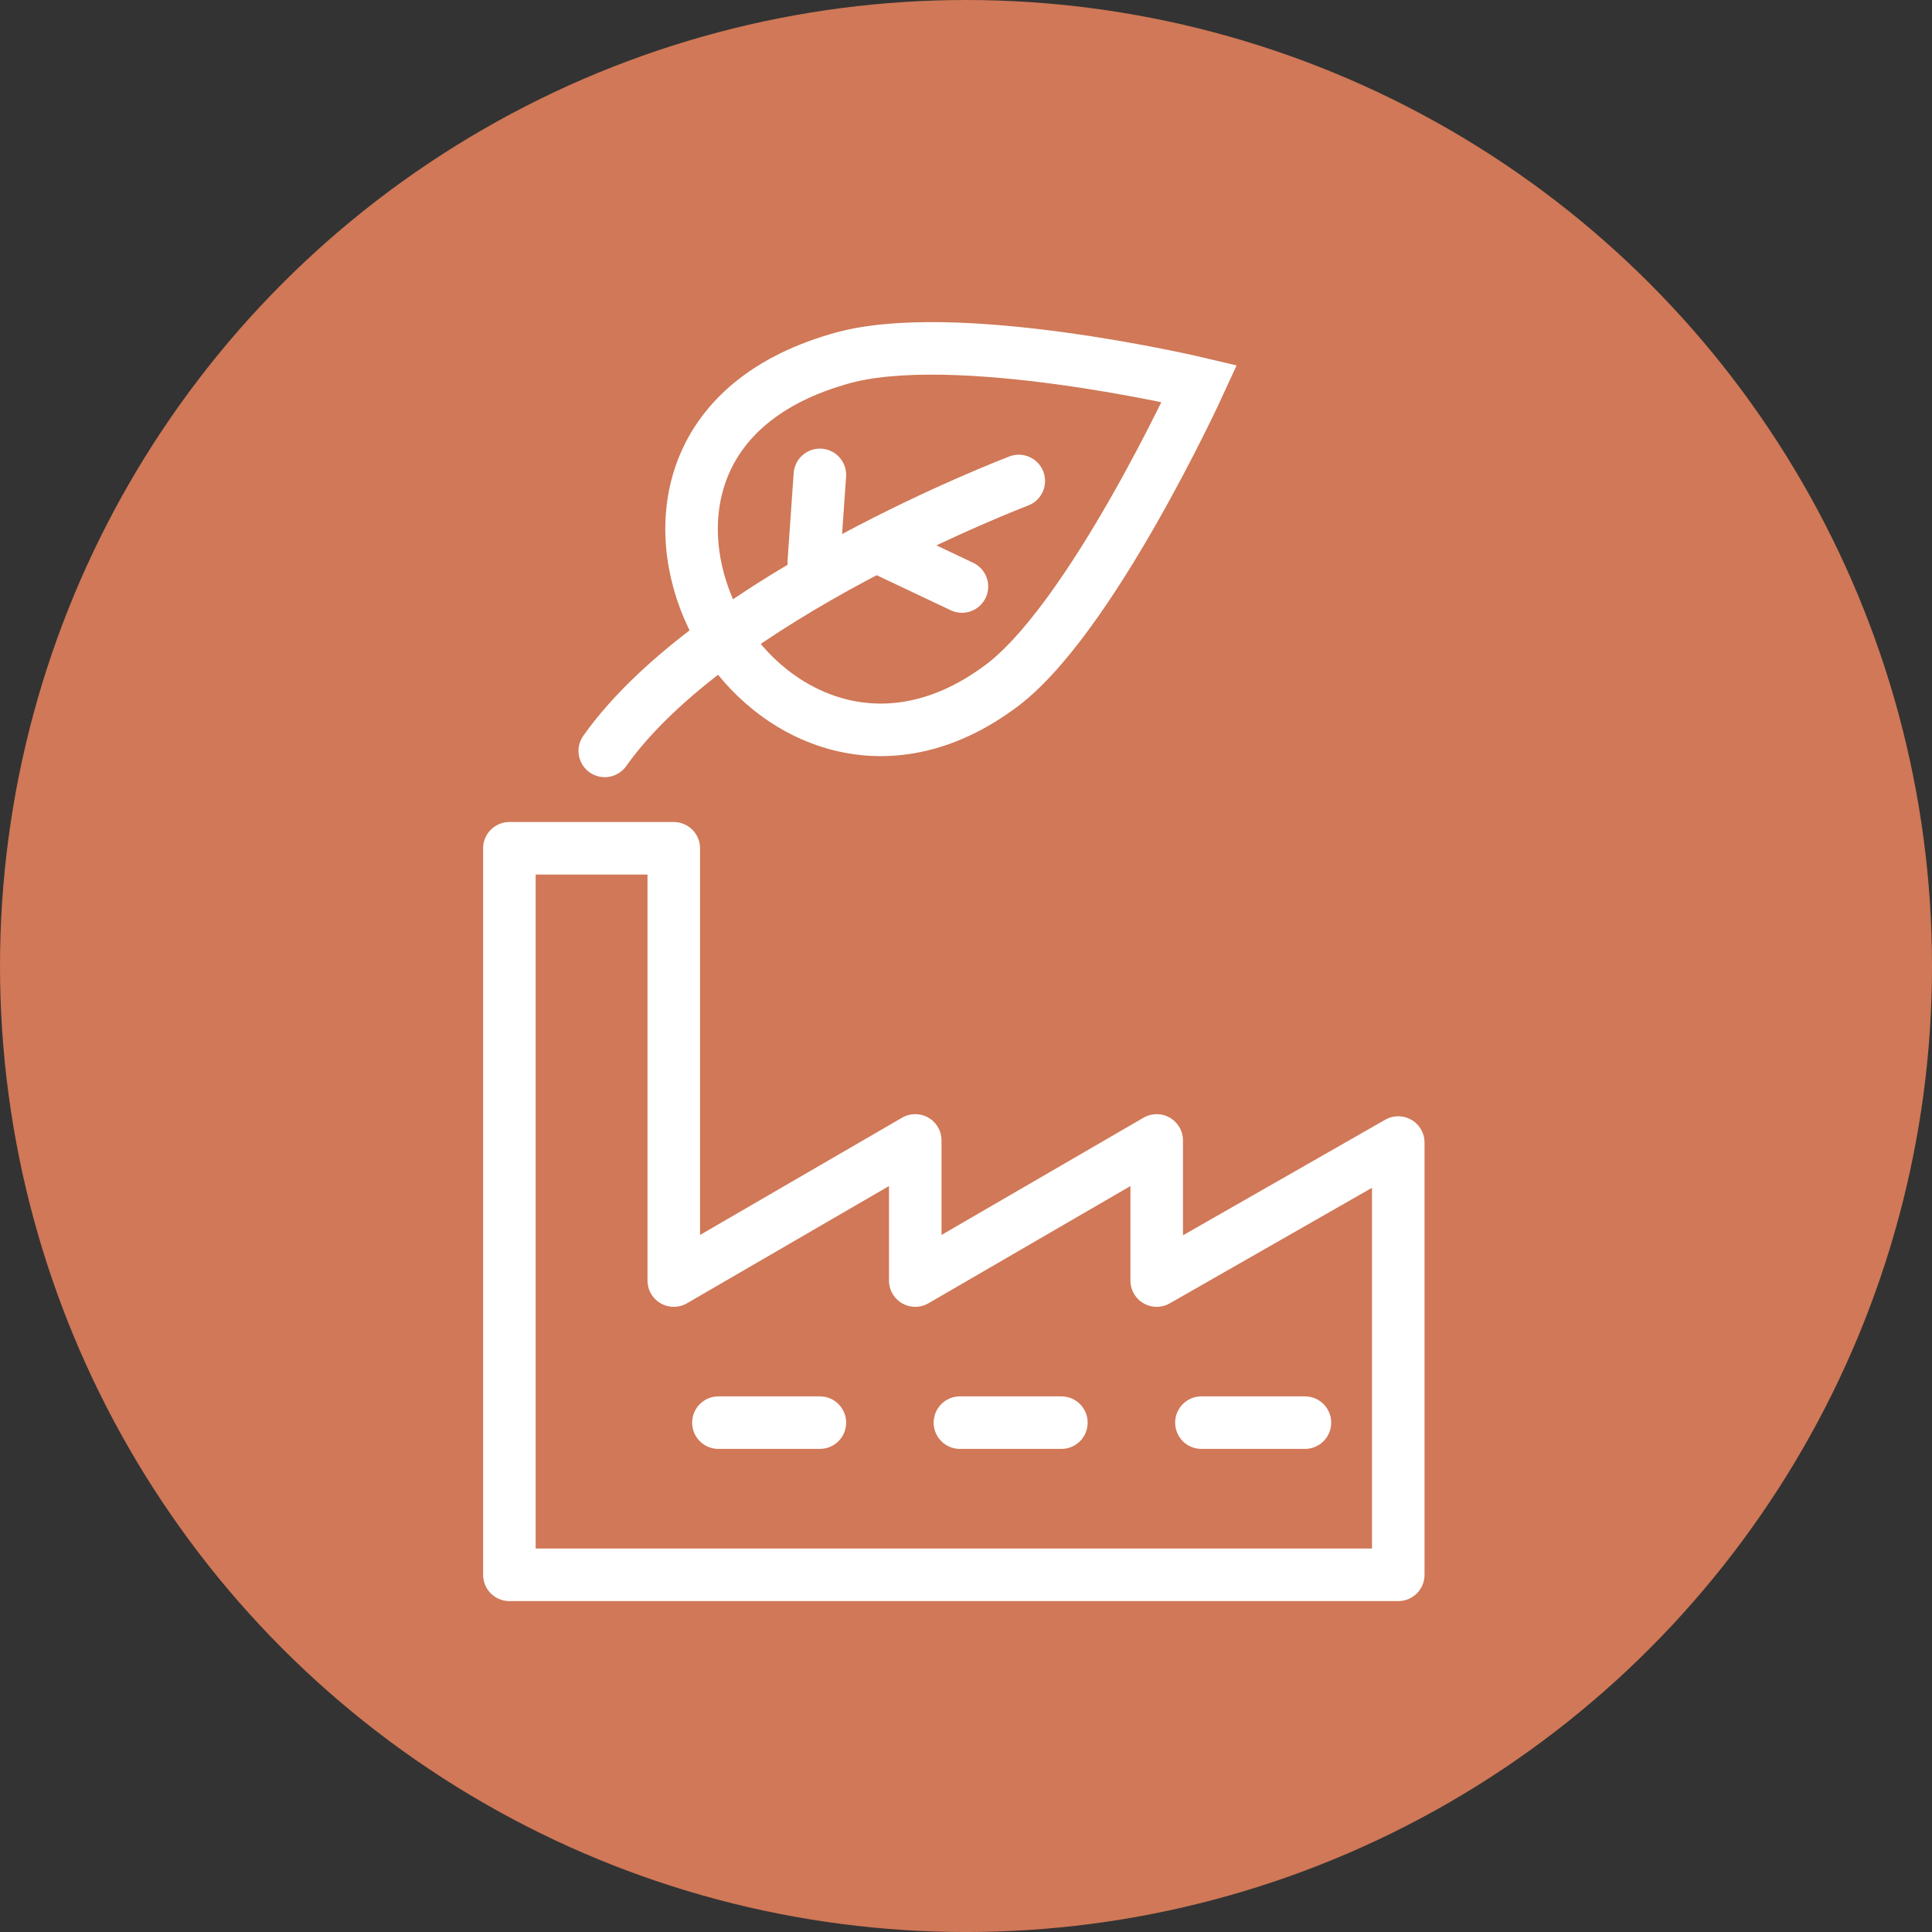 <svg id="Grupo_374" data-name="Grupo 374" xmlns="http://www.w3.org/2000/svg" width="91.927" height="91.927" viewBox="0 0 91.927 91.927">
  <rect x="0" y="0" width="91.927" height="91.927" fill="#333333" stroke="none"/>
  <circle id="Elipse_5" data-name="Elipse 5" cx="45.964" cy="45.964" r="45.964" fill="#d07857"/>
  <g id="Grupo_373" data-name="Grupo 373" transform="translate(24.237 16.576)">
    <path id="Caminho_3163" data-name="Caminho 3163" d="M41.052,17.682c-7.628,2.221-8.015,8.5-5.794,12.65s7.725,7.146,13.422,2.993c4.345-3.09,9.56-14.484,9.56-14.484s-11.781-2.8-17.188-1.159Z" transform="translate(-25.409 -17.166)" fill="none" stroke="#fff" stroke-width="2.5"/>
    <line id="Linha_26" data-name="Linha 26" y1="4.152" x2="0.29" transform="translate(14.484 6.02)" fill="none" stroke="#fff" stroke-linecap="round" stroke-linejoin="round" stroke-width="2.5"/>
    <line id="Linha_27" data-name="Linha 27" x2="3.669" y2="1.738" transform="translate(17.864 9.593)" fill="none" stroke="#fff" stroke-linecap="round" stroke-linejoin="round" stroke-width="2.5"/>
    <path id="Caminho_3164" data-name="Caminho 3164" d="M49.5,23.7S35.014,29.2,29.8,36.543" transform="translate(-25.262 -17.39)" fill="none" stroke="#fff" stroke-linecap="round" stroke-linejoin="round" stroke-width="2.5"/>
    <path id="Caminho_3165" data-name="Caminho 3165" d="M67.394,76.369V55.8L55.9,62.368V55.7L44.412,62.368V55.7L32.922,62.368V41.8H25.1V76.369Z" transform="translate(-25.1 -18.013)" fill="none" stroke="#fff" stroke-linejoin="round" stroke-width="2.5"/>
    <line id="Linha_28" data-name="Linha 28" x2="4.828" transform="translate(9.946 51.115)" fill="none" stroke="#fff" stroke-linecap="round" stroke-linejoin="round" stroke-width="2.5"/>
    <line id="Linha_29" data-name="Linha 29" x2="4.828" transform="translate(21.437 51.115)" fill="none" stroke="#fff" stroke-linecap="round" stroke-linejoin="round" stroke-width="2.5"/>
    <line id="Linha_30" data-name="Linha 30" x2="4.925" transform="translate(32.928 51.115)" fill="none" stroke="#fff" stroke-linecap="round" stroke-linejoin="round" stroke-width="2.5"/>
  </g>
</svg>
